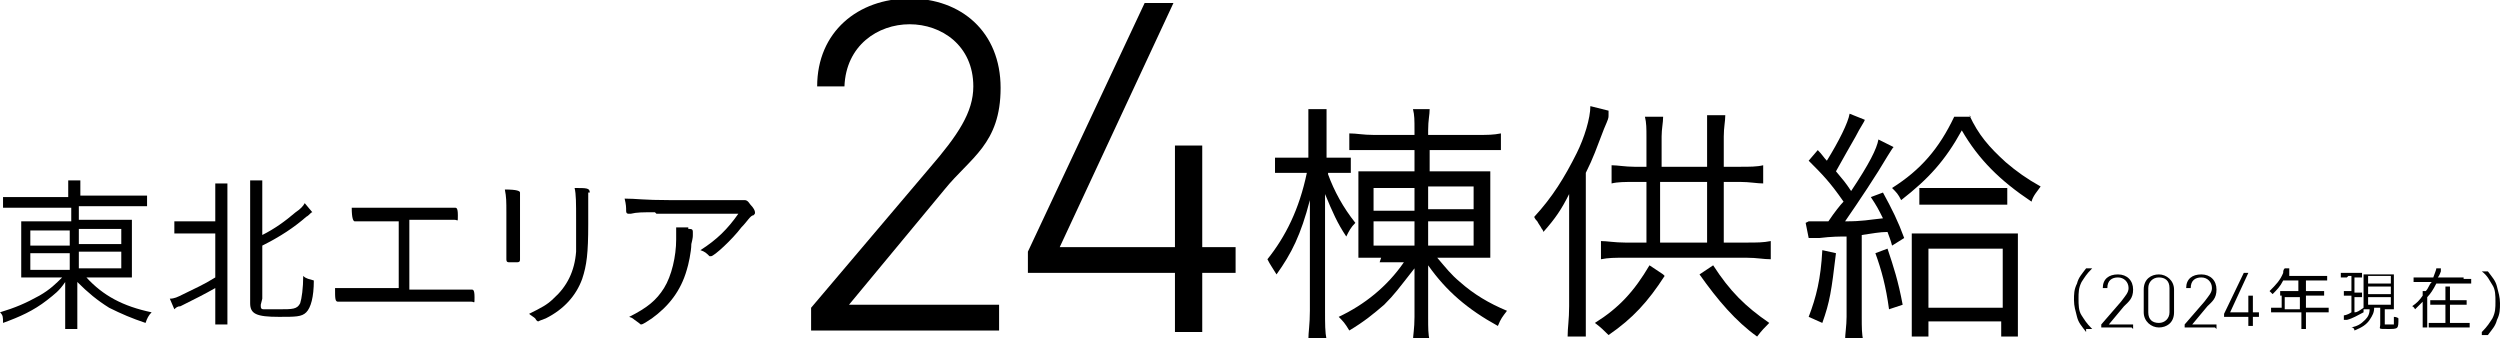 <?xml version="1.0" encoding="UTF-8"?>
<svg id="_レイヤー_2" data-name=" レイヤー 2" xmlns="http://www.w3.org/2000/svg" version="1.1" viewBox="0 0 164.9 22.3">
  <defs>
    <style>
      .cls-1 {
        fill: #000;
        stroke-width: 0px;
      }
    </style>
  </defs>
  <g id="_作業" data-name=" 作業">
    <g>
      <path class="cls-1" d="M65.9,21.8h-12.4v-1.5l7.8-9.2c1.9-2.2,2.9-3.7,2.9-5.4,0-2.7-2.1-4.1-4.2-4.1s-4.2,1.4-4.3,4.1h-1.8c0-3.6,2.7-5.8,6.1-5.8s6,2.2,6,5.9-2,4.6-3.7,6.7l-6.3,7.6h9.9v1.7Z"/>
      <path class="cls-1" d="M77.4.2l-7.5,16.1h7.6v-6.7h1.8v6.7h2.2v1.7h-2.2v3.9h-1.8v-3.9h-9.7v-1.4L75.5.2h1.8Z"/>
      <path class="cls-1" d="M87.6,11.5c.4,1.1,1,2.2,1.8,3.2-.3.3-.4.5-.6.9-.6-.9-.9-1.6-1.4-2.8,0,.8,0,2.1,0,2.7v5c0,.9,0,1.4.1,1.9h-1.2c0-.5.1-1,.1-1.9v-4.7c0-.6,0-1.7,0-2.6-.6,2.3-1.2,3.5-2.2,4.9-.3-.5-.4-.6-.6-1,1.2-1.5,2.1-3.3,2.6-5.7h-1c-.5,0-.9,0-1.1,0v-1c.3,0,.6,0,1.1,0h1.1v-1.5c0-.9,0-1.3,0-1.7h1.2c0,.4,0,.9,0,1.7v1.5h.6c.5,0,.7,0,1,0v1c-.3,0-.6,0-1,0h-.5ZM91.1,17c-.7,0-1.1,0-1.5,0,0-.5,0-.8,0-1.6v-2.6c0-.7,0-1,0-1.5.4,0,.9,0,1.5,0h2.2v-1.4h-2.8c-.6,0-1,0-1.5,0v-1.1c.5,0,.9.1,1.6.1h2.7v-.3c0-.7,0-1-.1-1.4h1.1c0,.4-.1.7-.1,1.4v.3h3.3c.6,0,1,0,1.5-.1v1.1c-.4,0-.9,0-1.4,0h-3.3v1.4h2.5c.7,0,1.1,0,1.5,0,0,.4,0,.8,0,1.5v2.6c0,.7,0,1.2,0,1.6-.4,0-.8,0-1.5,0h-2c.6.7.9,1.1,1.5,1.6.9.8,1.9,1.4,3.1,1.9-.3.4-.4.5-.6,1-2-1.1-3.4-2.3-4.6-4,0,.2,0,.7,0,1.3v2.1c0,.8,0,1.1.1,1.6h-1.1c0-.4.1-.8.1-1.6v-2c0-.4,0-.9,0-1.2-1.1,1.4-1.3,1.7-2,2.4-.7.6-1.3,1.1-2.3,1.7-.3-.5-.4-.6-.7-.9,1.7-.8,3.2-2,4.3-3.6h-1.6ZM90.6,12.4v1.5h2.7v-1.5h-2.7ZM90.6,14.6v1.6h2.7v-1.6h-2.7ZM94.2,13.8h3v-1.5h-3v1.5ZM94.2,16.2h3v-1.6h-3v1.6Z"/>
      <path class="cls-1" d="M106.1,7.6c0,.2,0,.2-.3.9-.5,1.3-.7,1.9-1.2,2.9v8.9c0,.7,0,1.4,0,1.9h-1.2c0-.6.1-1.1.1-2v-5.4c0-.7,0-1.2,0-2-.5,1-.9,1.6-1.7,2.5,0,0,0-.1-.1-.2-.1-.2-.2-.3-.3-.5-.2-.2-.2-.3-.2-.3,1.2-1.3,2-2.6,2.8-4.2.5-1,.9-2.3.9-3.1,0,0,1.2.3,1.2.3ZM109.8,18.2c-1.1,1.7-2.1,2.8-3.7,3.9-.3-.3-.5-.5-.9-.8,1.6-1,2.6-2.1,3.6-3.8l.9.6ZM112.6,11v-2c0-.5,0-1,0-1.4h1.2c0,.4-.1.8-.1,1.4v2h1.1c.6,0,1.1,0,1.5-.1v1.2c-.4,0-.9-.1-1.5-.1h-1.1v4h1.5c.7,0,1.1,0,1.6-.1v1.2c-.5,0-.9-.1-1.6-.1h-8c-.7,0-1.1,0-1.6.1v-1.2c.4,0,.9.1,1.6.1h1.4v-4h-.8c-.6,0-1.1,0-1.5.1v-1.2c.4,0,.9.1,1.5.1h.8v-2c0-.5,0-.9-.1-1.3h1.2c0,.4-.1.8-.1,1.3v2s3.1,0,3.1,0ZM112.6,16v-4h-3.1v4h3.1ZM113,17.5c1.1,1.7,2.1,2.7,3.7,3.8-.3.3-.5.5-.8.9-1.4-1-2.6-2.4-3.8-4.1l.9-.6Z"/>
      <path class="cls-1" d="M119.3,14.6c.3,0,.5,0,.7,0s.2,0,.6,0c.4-.6.8-1.1,1-1.3-.9-1.3-1.4-1.8-2.3-2.7l.6-.7c.3.3.4.5.6.7.8-1.3,1.4-2.5,1.5-3.1l1,.4c0,.1-.3.5-.6,1.1-.4.7-.8,1.4-1.3,2.3.5.6.6.7,1,1.3,1.2-1.8,1.7-2.8,1.8-3.4l1,.5c-.1.1-.2.3-.4.6-.7,1.2-1.9,3-2.8,4.3,1.2,0,1.5-.1,2.5-.2-.3-.6-.4-.8-.8-1.4l.8-.3c.6,1.1,1,1.9,1.4,3l-.8.5c-.1-.4-.2-.6-.3-.9-.5,0-1,.1-1.7.2v5.4c0,.7,0,1.1.1,1.6h-1.2c0-.5.1-1,.1-1.6v-5.3c-.4,0-1,0-1.8.1-.3,0-.5,0-.7,0,0,0-.2-1-.2-1ZM121.1,16.7c-.3,2.5-.4,3.2-.9,4.6l-.9-.4c.5-1.3.8-2.5.9-4.4l.9.2ZM124.5,16.4c.4,1.2.7,2.1,1,3.7l-.9.3c-.2-1.5-.5-2.6-.9-3.7l.8-.3ZM129.9,7.6c.6,1.3,1.3,2.1,2.4,3.1.7.6,1.4,1.1,2.3,1.6-.2.3-.5.6-.6,1-2.1-1.4-3.5-2.8-4.6-4.7-1.1,2-2.2,3.2-4,4.6-.2-.4-.3-.5-.6-.8,1.9-1.2,3.1-2.6,4.1-4.7h1.1ZM127.2,22.2h-1.1c0-.5,0-1,0-1.6v-3.9c0-.6,0-.9,0-1.3.3,0,.7,0,1.2,0h4.7c.5,0,.8,0,1.1,0,0,.4,0,.7,0,1.3v3.8c0,.7,0,1.3,0,1.7h-1.1v-1h-4.8v1ZM126.6,12.4c.4,0,.7,0,1.5,0h2.9c.7,0,1,0,1.4,0v1.1c-.4,0-.8,0-1.5,0h-2.8c-.7,0-1.1,0-1.5,0v-1.1ZM127.2,20.3h4.9v-3.9h-4.9v3.9Z"/>
    </g>
    <g>
      <path class="cls-1" d="M1.5,13.7c-.6,0-.9,0-1.3,0v-.7c.4,0,.7,0,1.3,0h3c0-.5,0-.8,0-1.1h.8c0,.3,0,.6,0,1h0c0,0,3.1,0,3.1,0,.7,0,1,0,1.3,0v.7c-.3,0-.7,0-1.3,0h-3.2v.9h2.3c.7,0,.9,0,1.2,0,0,.3,0,.5,0,1.1v1.6c0,.6,0,.8,0,1.1-.3,0-.6,0-1.2,0h-1.8c1.1,1.2,2.4,1.9,4.3,2.3-.2.2-.3.4-.4.7-.9-.3-1.6-.6-2.4-1-.8-.5-1.4-1-2.1-1.7,0,.3,0,.6,0,.8v1.1c0,.6,0,.8,0,1.2h-.8c0-.4,0-.6,0-1.2v-1.1c0-.2,0-.5,0-.8-.4.6-.7.8-1.2,1.2-.9.7-1.8,1.1-2.9,1.5C.2,20.9.2,20.8,0,20.6c1-.3,1.7-.6,2.6-1.1.7-.4,1.1-.8,1.5-1.2h-1.5c-.7,0-.9,0-1.2,0h0c0-.4,0-.5,0-1.1v-1.5c0-.6,0-.8,0-1.1.3,0,.5,0,1.2,0h2.1v-.9H1.5ZM2,15.2v1h2.6v-1H2ZM2,16.7v1.1h2.6v-1.1H2ZM5.2,16.1h2.8v-1h-2.8v1ZM5.2,17.7h2.8v-1.1h-2.8v1.1Z"/>
      <path class="cls-1" d="M12.4,15.4c-.4,0-.7,0-.9,0v-.8c.2,0,.5,0,.9,0h1.8v-1.4c0-.5,0-.8,0-1.1h.8c0,.3,0,.6,0,1.1v7.1c0,.5,0,.8,0,1.1h-.8c0-.3,0-.6,0-1.1v-1.3c-.7.4-1.3.7-2.3,1.2-.2,0-.3.1-.4.2l-.3-.7c.3,0,.5-.1.9-.3.8-.4,1.3-.6,2.1-1.1v-2.9s-1.8,0-1.8,0ZM17.2,20.1c0,.2,0,.3.2.3.2,0,.5,0,1,0,.9,0,1.2,0,1.4-.4.1-.3.2-1,.2-1.8.2.2.4.2.7.3,0,1.1-.2,1.8-.5,2.1-.3.3-.7.3-1.8.3-1.5,0-1.9-.2-1.9-.9v-7c0-.5,0-.8,0-1.1h.8c0,.3,0,.6,0,1.1v2.5c.8-.4,1.5-.9,2.2-1.5.3-.2.5-.4.6-.6l.5.6c-.1,0-.2.2-.4.3-.8.7-1.7,1.3-2.9,1.9v3.5Z"/>
      <path class="cls-1" d="M26.3,14.6c-2.2,0-2.6,0-2.9,0h0c-.1,0-.2-.2-.2-.9.4,0,.8,0,1.4,0h3.6c.7,0,1.4,0,1.8,0h0c.1,0,.2,0,.2.5s0,.3-.2.3h-.2c-.2,0-.7,0-1.4,0h-1.4v4.6c2.3,0,3.6,0,3.8,0,.1,0,.2,0,.3,0,.1,0,.2,0,.2.5s0,.3-.2.3-.2,0-.3,0c-.3,0-1.9,0-4.3,0s-3.8,0-4.2,0h0c-.2,0-.2-.2-.2-.9.6,0,1.2,0,2.3,0h1.9v-4.6Z"/>
      <path class="cls-1" d="M33.4,14c0-.7,0-1-.1-1.5.8,0,1,.1,1,.2s0,0,0,.1c0,.2,0,.4,0,1.1v1.9c0,.3,0,1,0,1.1,0,.1,0,.2,0,.2,0,.1,0,.2-.2.2-.1,0-.3,0-.4,0h-.1c-.1,0-.2,0-.2-.2s0-.1,0-.4c0-.4,0-.8,0-1v-1.8ZM38.8,12.7s0,0,0,.1c0,.1,0,.4,0,.9s0,.3,0,.5v.6c0,1.9-.1,2.7-.4,3.6-.4,1.1-1.2,2-2.4,2.6-.3.1-.5.2-.5.2s-.1,0-.2-.2c-.1-.1-.3-.2-.4-.3.8-.4,1.2-.6,1.6-1,.9-.8,1.4-1.8,1.5-3.1,0-.5,0-1,0-2.1s0-1.7-.1-2.1c.8,0,1,0,1,.3Z"/>
      <path class="cls-1" d="M43.2,14c-.8,0-1.2,0-1.6.1,0,0-.1,0-.1,0-.1,0-.2,0-.2-.2,0-.2,0-.4-.1-.8.8,0,1.2.1,3,.1s2.7,0,4.2,0c.3,0,.4,0,.6,0,0,0,0,0,.1,0,.1,0,.2,0,.4.3.2.2.3.4.3.5s0,.1-.1.2c-.2,0-.4.4-.8.8-.6.8-1.8,1.9-2,1.9s0,0-.1,0c-.2-.2-.3-.3-.6-.4,1.1-.7,1.8-1.4,2.5-2.4h-5.4ZM45.4,15.1c.2,0,.3,0,.3.2s0,.1,0,.2c0,.1,0,.2-.1.6,0,.5-.2,1.4-.3,1.7-.4,1.4-1.2,2.4-2.3,3.2-.3.2-.6.4-.7.4s0,0-.3-.2-.2-.2-.5-.3c1.2-.6,1.8-1.1,2.3-1.9.5-.8.8-2.1.8-3.2s0-.6,0-.8c.3,0,.6,0,.8,0Z"/>
    </g>
    <g>
      <path class="cls-1" d="M137.6,21.9c-.3-.4-.5-.6-.6-1-.1-.4-.2-.7-.2-1.1s0-.7.2-1.1c.1-.4.3-.6.6-1h.4c-.4.4-.5.6-.7.9-.2.4-.2.7-.2,1.1s0,.8.2,1.1c.2.3.3.5.7.9h-.4Z"/>
      <path class="cls-1" d="M140.6,21.6h-2v-.2l1.3-1.5c.3-.4.5-.6.5-.9,0-.4-.3-.7-.7-.7s-.7.2-.7.7h-.3c0-.6.4-.9,1-.9s1,.4,1,1-.3.8-.6,1.1l-1,1.2h1.6v.3Z"/>
      <path class="cls-1" d="M143.4,20.6c0,.7-.5,1-1,1s-1-.4-1-1v-1.5c0-.7.5-1,1-1s1,.4,1,1v1.6ZM142.4,18.3c-.4,0-.7.3-.7.7v1.6c0,.5.3.7.7.7s.7-.3.7-.7v-1.6c0-.5-.3-.7-.7-.7Z"/>
      <path class="cls-1" d="M146.1,21.6h-2v-.2l1.3-1.5c.3-.4.5-.6.5-.9,0-.4-.3-.7-.7-.7s-.7.2-.7.7h-.3c0-.6.4-.9,1-.9s1,.4,1,1-.3.8-.6,1.1l-1,1.2h1.6v.3Z"/>
      <path class="cls-1" d="M148.3,18l-1.2,2.6h1.2v-1.1h.3v1.1h.4v.3h-.4v.6h-.3v-.6h-1.6v-.2l1.3-2.7h.3Z"/>
      <path class="cls-1" d="M150.4,19.5c0,0,0-.2,0-.3,0,0,.2,0,.3,0h.9v-.7h-1c-.2.4-.4.6-.7.9,0,0-.1-.1-.2-.2.4-.4.7-.7.9-1.2,0-.1,0-.2.1-.3h.3c0,.1,0,.2,0,.2,0,0,0,0,0,.2,0,0,0,.1,0,.1h2.1c.2,0,.3,0,.4,0v.3c-.1,0-.2,0-.4,0h-1v.7h.8c.2,0,.3,0,.4,0v.3c-.1,0-.2,0-.4,0h-.8v.8h1.1c.2,0,.3,0,.4,0v.3c-.1,0-.3,0-.4,0h-1.1v.7c0,.2,0,.3,0,.4h-.3c0-.1,0-.2,0-.4v-.7h-1.6c-.2,0-.3,0-.4,0v-.3c.1,0,.2,0,.4,0h.3v-.8ZM151.7,20.4v-.8h-1v.8h1Z"/>
      <path class="cls-1" d="M154.8,18.3c-.2,0-.2,0-.4,0v-.3c.1,0,.2,0,.4,0h.6c.2,0,.3,0,.4,0v.3c-.1,0-.2,0-.3,0h-.2v1h.2c.1,0,.2,0,.3,0v.3c-.1,0-.2,0-.3,0h-.2v1c.2,0,.3-.1.6-.3v.3c-.4.2-.7.4-1.1.5,0,0-.2,0-.2,0v-.3c0,0,.2,0,.5-.2v-1.1h-.2c-.1,0-.2,0-.3,0v-.3c0,0,.2,0,.3,0h.2v-1h-.2ZM156.3,20.4c-.2,0-.3,0-.4,0,0-.1,0-.2,0-.4v-1.5c0-.2,0-.3,0-.4.1,0,.2,0,.4,0h1.2c.2,0,.3,0,.4,0,0,.1,0,.2,0,.4v1.5c0,.2,0,.3,0,.4-.1,0-.2,0-.4,0h-.2v1c0,0,0,0,.3,0s.3,0,.3,0c0,0,0-.3,0-.5,0,0,.2,0,.3.1,0,.7,0,.7-.7.7s-.5,0-.5-.3v-1.1h-.4c0,.3-.1.5-.3.8-.2.3-.5.5-1,.7,0,0,0-.2-.2-.2.4-.1.6-.2.9-.5.2-.2.3-.4.3-.7h0ZM156.2,18.7h1.5v-.5h-1.5v.5ZM156.2,19.4h1.5v-.5h-1.5v.5ZM156.2,20.1h1.5v-.5h-1.5v.5Z"/>
      <path class="cls-1" d="M162.5,18.4c.2,0,.4,0,.5,0v.3c-.1,0-.3,0-.5,0h-1.8c-.2.4-.4.7-.6.9v1.6c0,.2,0,.3,0,.4h-.3c0-.1,0-.2,0-.4v-1.3c-.2.2-.3.3-.5.5,0,0-.1-.2-.2-.2.3-.2.5-.4.7-.7,0-.2,0-.2,0-.3h.2c.2-.2.2-.4.4-.6h-.7c-.2,0-.4,0-.5,0v-.3c.1,0,.2,0,.5,0h.8c.1-.3.2-.5.2-.6h.3c0,.1,0,.2,0,.2,0,0-.1.3-.2.4h1.7ZM162.3,19.8c.2,0,.3,0,.4,0v.3c-.1,0-.2,0-.4,0h-.7v1.2h.9c.2,0,.3,0,.4,0v.3c-.2,0-.3,0-.4,0h-1.9c-.2,0-.3,0-.4,0v-.3c.1,0,.3,0,.4,0h.7v-1.2h-.6c-.2,0-.3,0-.4,0v-.3c.1,0,.2,0,.4,0h.6v-.4c0-.2,0-.4,0-.5h.3c0,0,0,.2,0,.5v.4h.7Z"/>
      <path class="cls-1" d="M163.7,21.9c.4-.4.5-.6.7-.9.2-.4.2-.7.2-1.1s0-.8-.2-1.1c-.2-.3-.3-.6-.7-.9h.4c.3.4.5.6.6,1,.1.4.2.7.2,1.1s0,.7-.2,1.1c-.1.4-.3.6-.6,1h-.4Z"/>
    </g>
  </g>
</svg>